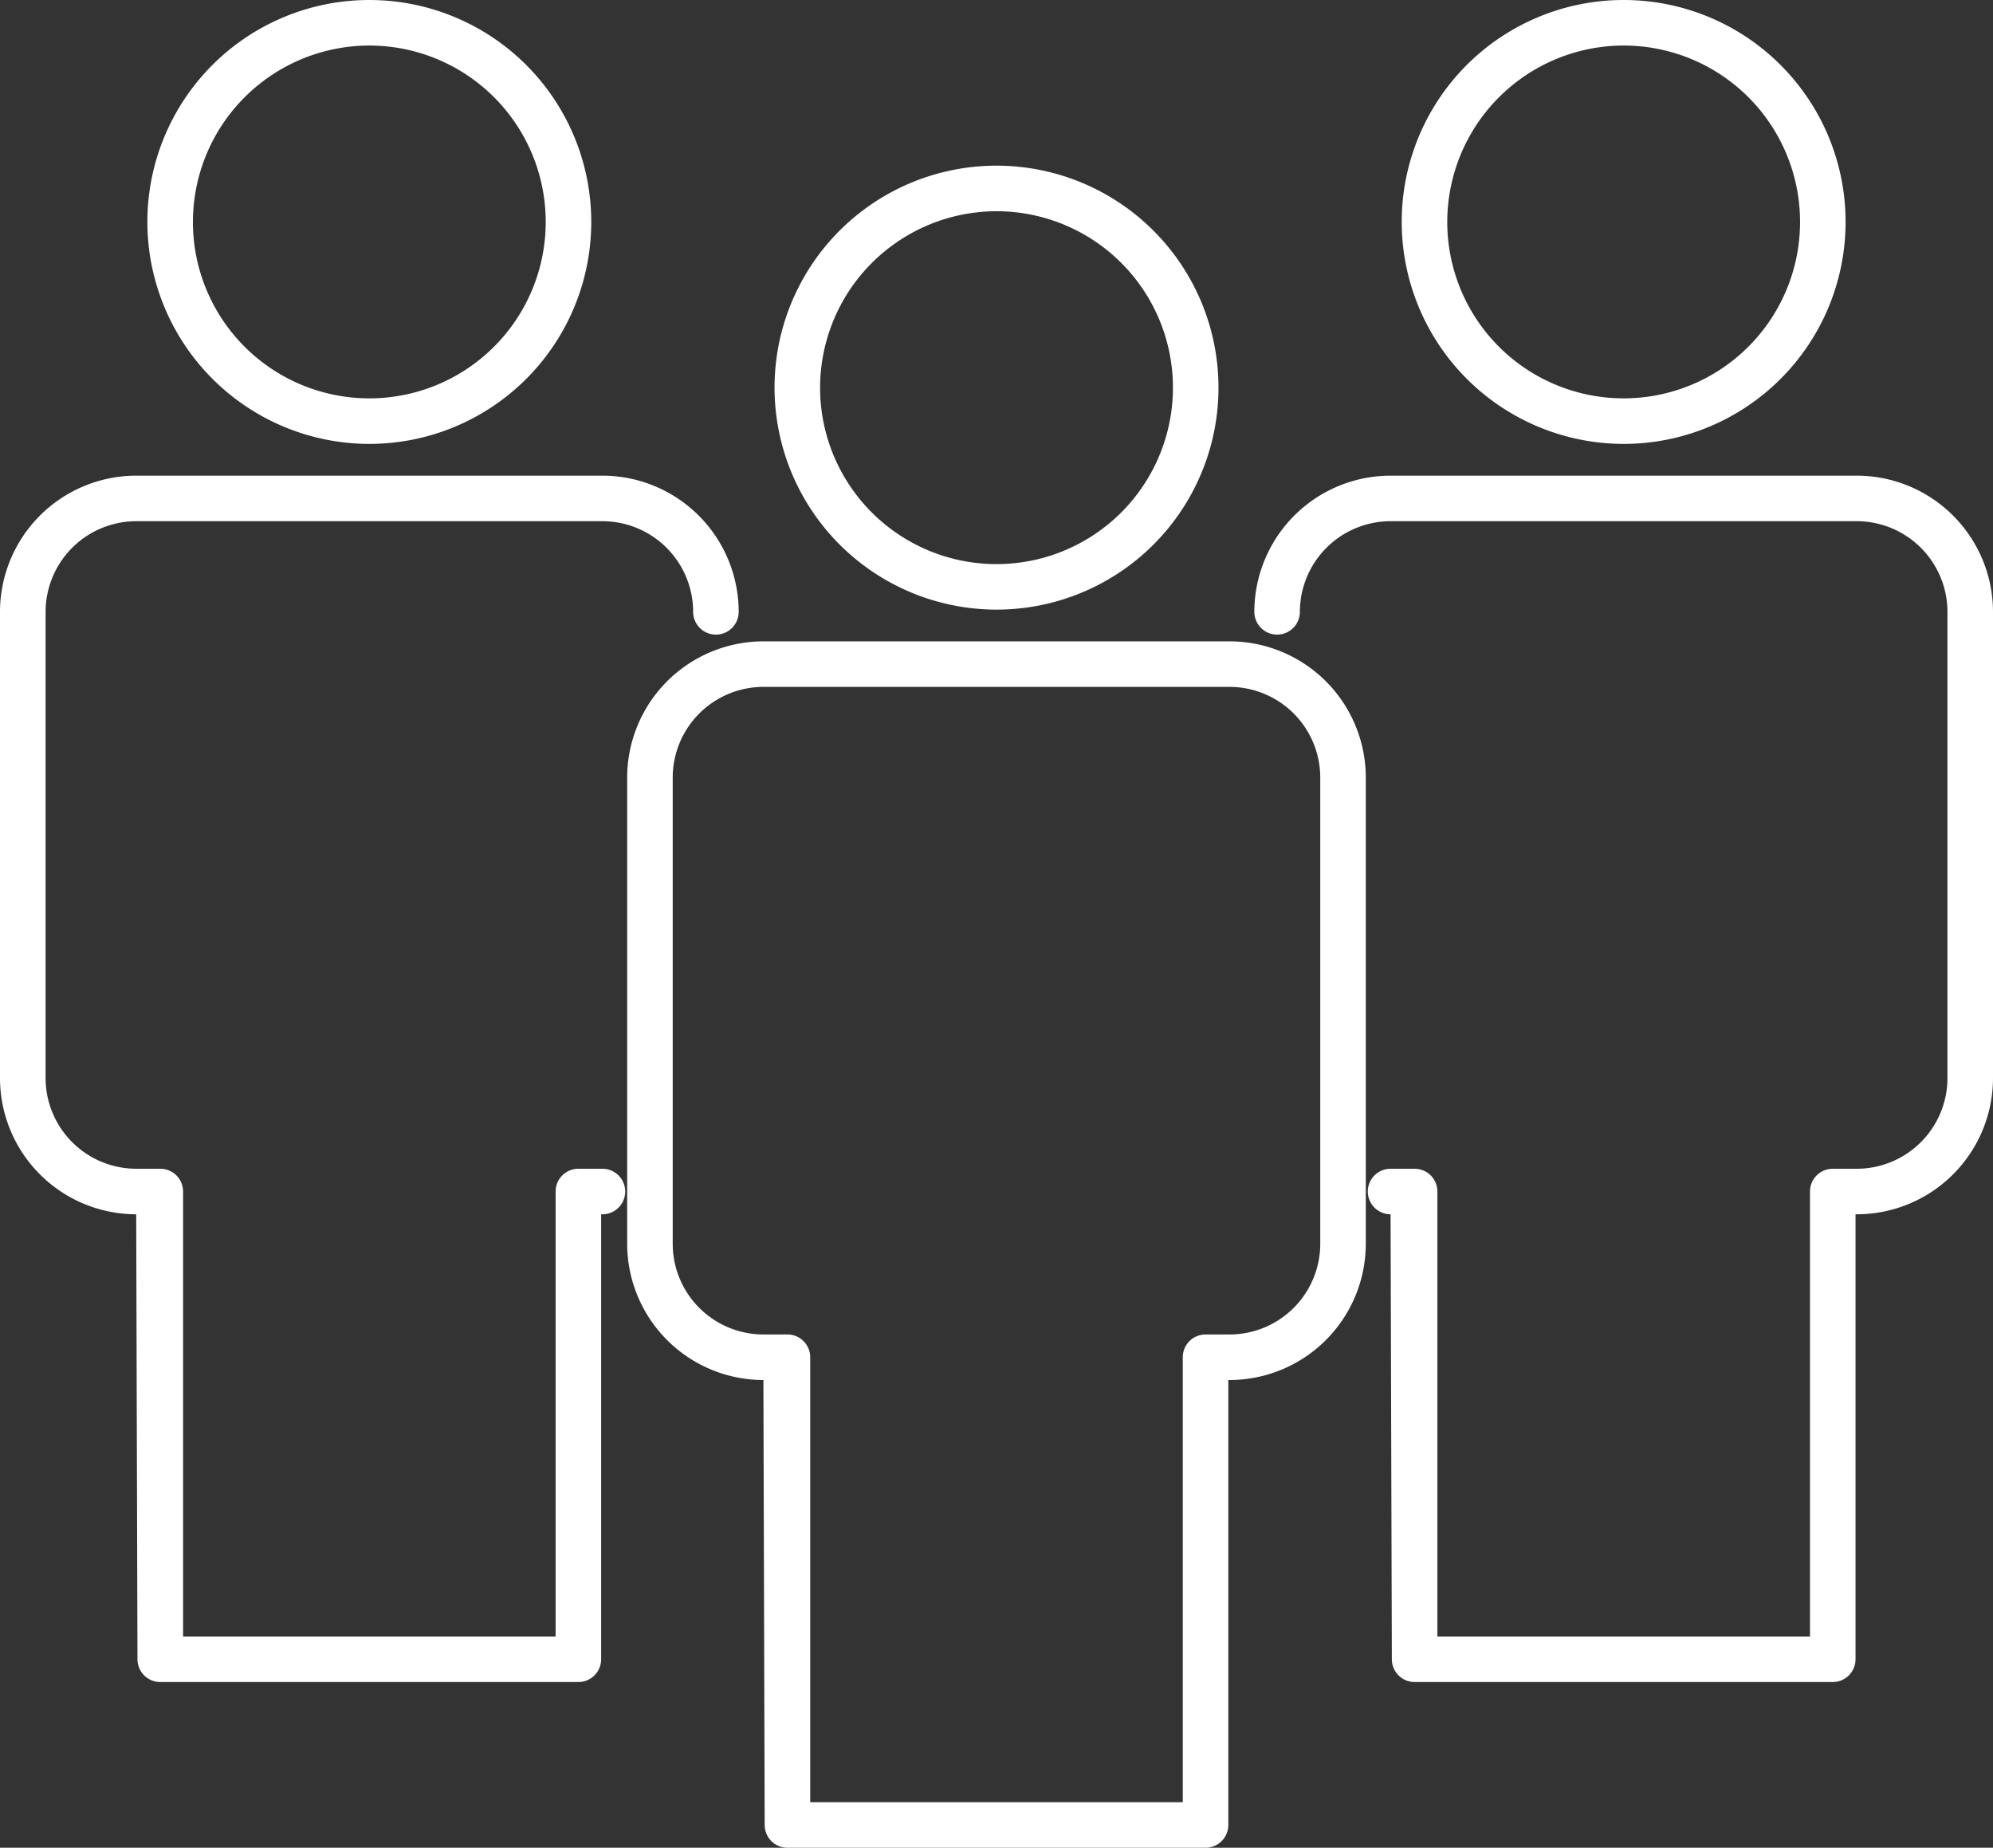 <svg xmlns="http://www.w3.org/2000/svg" width="65.643" height="60.856" viewBox="0 0 65.643 60.856">
  <rect x="0" y="0" width="65.643" height="60.856" fill="#333333" stroke="none"/>
  <g id="Group_51" data-name="Group 51" transform="translate(-459.77 -38.913)">
    <path id="Path_130" data-name="Path 130" d="M500.269,60.036H484.914a4.491,4.491,0,0,0-4.487,4.486V79.878a4.491,4.491,0,0,0,4.487,4.486l.042,14.655a.75.75,0,0,0,.75.75h13.771a.75.75,0,0,0,.75-.75V84.364h.042a4.491,4.491,0,0,0,4.486-4.486V64.522A4.491,4.491,0,0,0,500.269,60.036Zm2.986,19.842a2.989,2.989,0,0,1-2.986,2.986h-.792a.75.75,0,0,0-.75.75V98.269H486.456V83.614a.75.75,0,0,0-.75-.75h-.792a2.99,2.99,0,0,1-2.987-2.986V64.522a2.99,2.99,0,0,1,2.987-2.986h15.355a2.989,2.989,0,0,1,2.986,2.986Z" fill="#fff"/>
    <path id="Path_131" data-name="Path 131" d="M492.591,58.991a7.311,7.311,0,1,0-7.31-7.31A7.318,7.318,0,0,0,492.591,58.991Zm0-13.121a5.811,5.811,0,1,1-5.81,5.811A5.818,5.818,0,0,1,492.591,45.87Z" fill="#fff"/>
    <path id="Path_132" data-name="Path 132" d="M479.612,77.406h-.792a.75.75,0,0,0-.75.75V92.811H465.8V78.156a.75.75,0,0,0-.75-.75h-.792a2.989,2.989,0,0,1-2.986-2.985V59.064a2.989,2.989,0,0,1,2.986-2.985h15.356a2.989,2.989,0,0,1,2.986,2.985.75.75,0,0,0,1.5,0,4.491,4.491,0,0,0-4.486-4.485H464.256a4.49,4.49,0,0,0-4.486,4.485V74.421a4.49,4.49,0,0,0,4.486,4.485l.042,14.655a.75.75,0,0,0,.75.75H478.82a.75.75,0,0,0,.75-.75V78.906h.042a.75.75,0,0,0,0-1.5Z" fill="#fff"/>
    <path id="Path_133" data-name="Path 133" d="M471.934,53.533a7.31,7.31,0,1,0-7.31-7.31A7.318,7.318,0,0,0,471.934,53.533Zm0-13.12a5.81,5.81,0,1,1-5.81,5.81A5.816,5.816,0,0,1,471.934,40.413Z" fill="#fff"/>
    <path id="Path_134" data-name="Path 134" d="M520.927,54.579H505.571a4.491,4.491,0,0,0-4.487,4.485.75.75,0,0,0,1.5,0,2.989,2.989,0,0,1,2.987-2.985h15.356a2.989,2.989,0,0,1,2.986,2.985V74.421a2.989,2.989,0,0,1-2.986,2.985h-.792a.75.75,0,0,0-.75.75V92.811H507.113V78.156a.75.75,0,0,0-.75-.75h-.792a.75.75,0,0,0,0,1.5l.042,14.655a.75.75,0,0,0,.75.75h13.772a.75.75,0,0,0,.75-.75V78.906h.042a4.49,4.49,0,0,0,4.486-4.485V59.064A4.49,4.49,0,0,0,520.927,54.579Z" fill="#fff"/>
    <path id="Path_135" data-name="Path 135" d="M513.249,53.533a7.31,7.31,0,1,0-7.311-7.31A7.318,7.318,0,0,0,513.249,53.533Zm0-13.12a5.81,5.81,0,1,1-5.811,5.81A5.816,5.816,0,0,1,513.249,40.413Z" fill="#fff"/>
  </g>
</svg>
